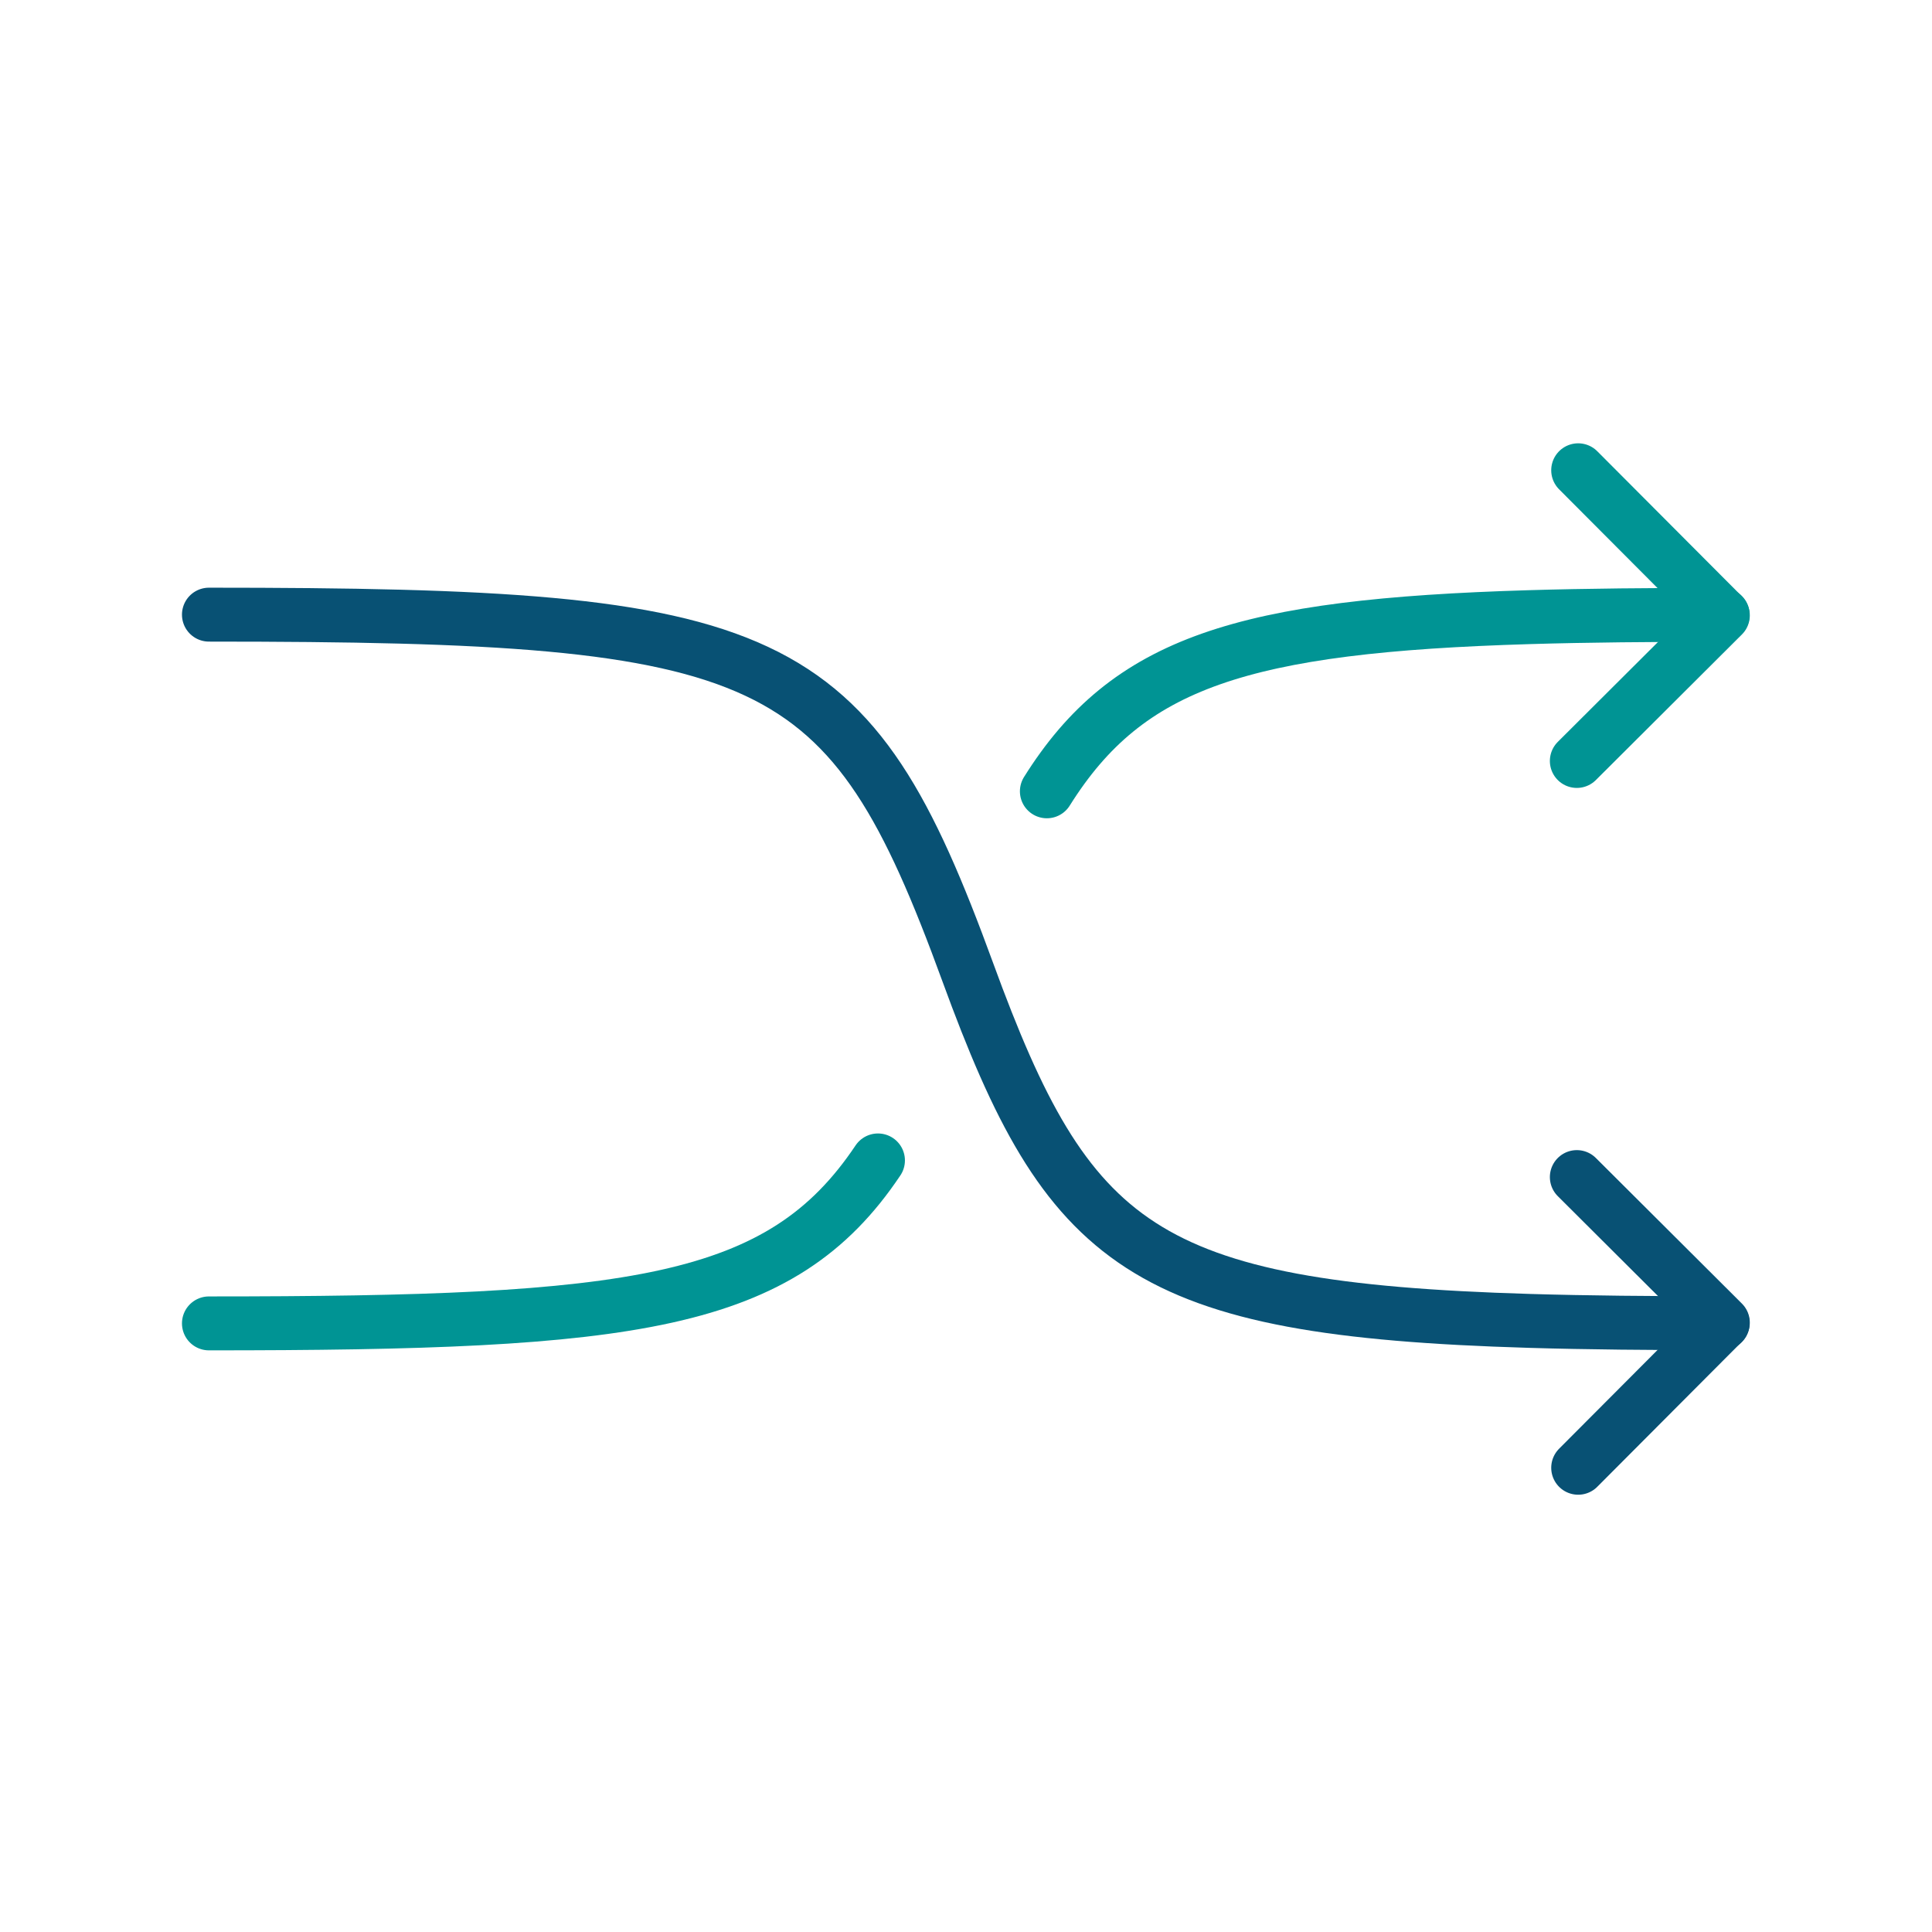 <svg xmlns="http://www.w3.org/2000/svg" width="430" height="430" style="width:100%;height:100%;transform:translate3d(0,0,0);content-visibility:visible" viewBox="0 0 430 430"><defs><clipPath id="a"><path d="M0 0h430v430H0z"/></clipPath><clipPath id="c"><path d="M0 0h430v430H0z"/></clipPath><clipPath id="b"><path d="M0 0h430v430H0z"/></clipPath></defs><g fill="none" clip-path="url(#a)"><g clip-path="url(#b)" style="display:none"><path class="primary" style="display:none"/><path class="primary" style="display:none"/><g style="display:none"><path class="secondary"/><path class="secondary"/></g><path class="secondary" style="display:none"/></g><g stroke-linecap="round" stroke-linejoin="round" stroke-width="12" clip-path="url(#c)" style="display:block"><path stroke="#085174" d="M168.45 78.828c-16.007 0-30.252-.132-42.977-.511C39.148 75.748 22.764 61.829.474.779-26.022-71.79-42.1-78.872-168.45-78.872" class="primary" style="display:block" transform="translate(214.95 215.672)"/><path stroke="#085174" d="M-15.95 32.35 16.25.05l-32.5-32.4" class="primary" style="display:block" transform="translate(367.2 294.327)"/><path stroke="#009494" d="M195.407 258.272c-21.625 32.314-54.454 36.272-148.907 36.272m336.9-157.7c-16.007 0-30.252.132-42.977.511-63.819 1.899-89.412 10.002-107.425 38.766" class="secondary" style="display:block"/><path stroke="#009494" d="M-15.95 32.35 16.25.05l-32.5-32.4" class="secondary" style="display:block" transform="matrix(1 0 0 -1 367.2 137.017)"/></g></g></svg>